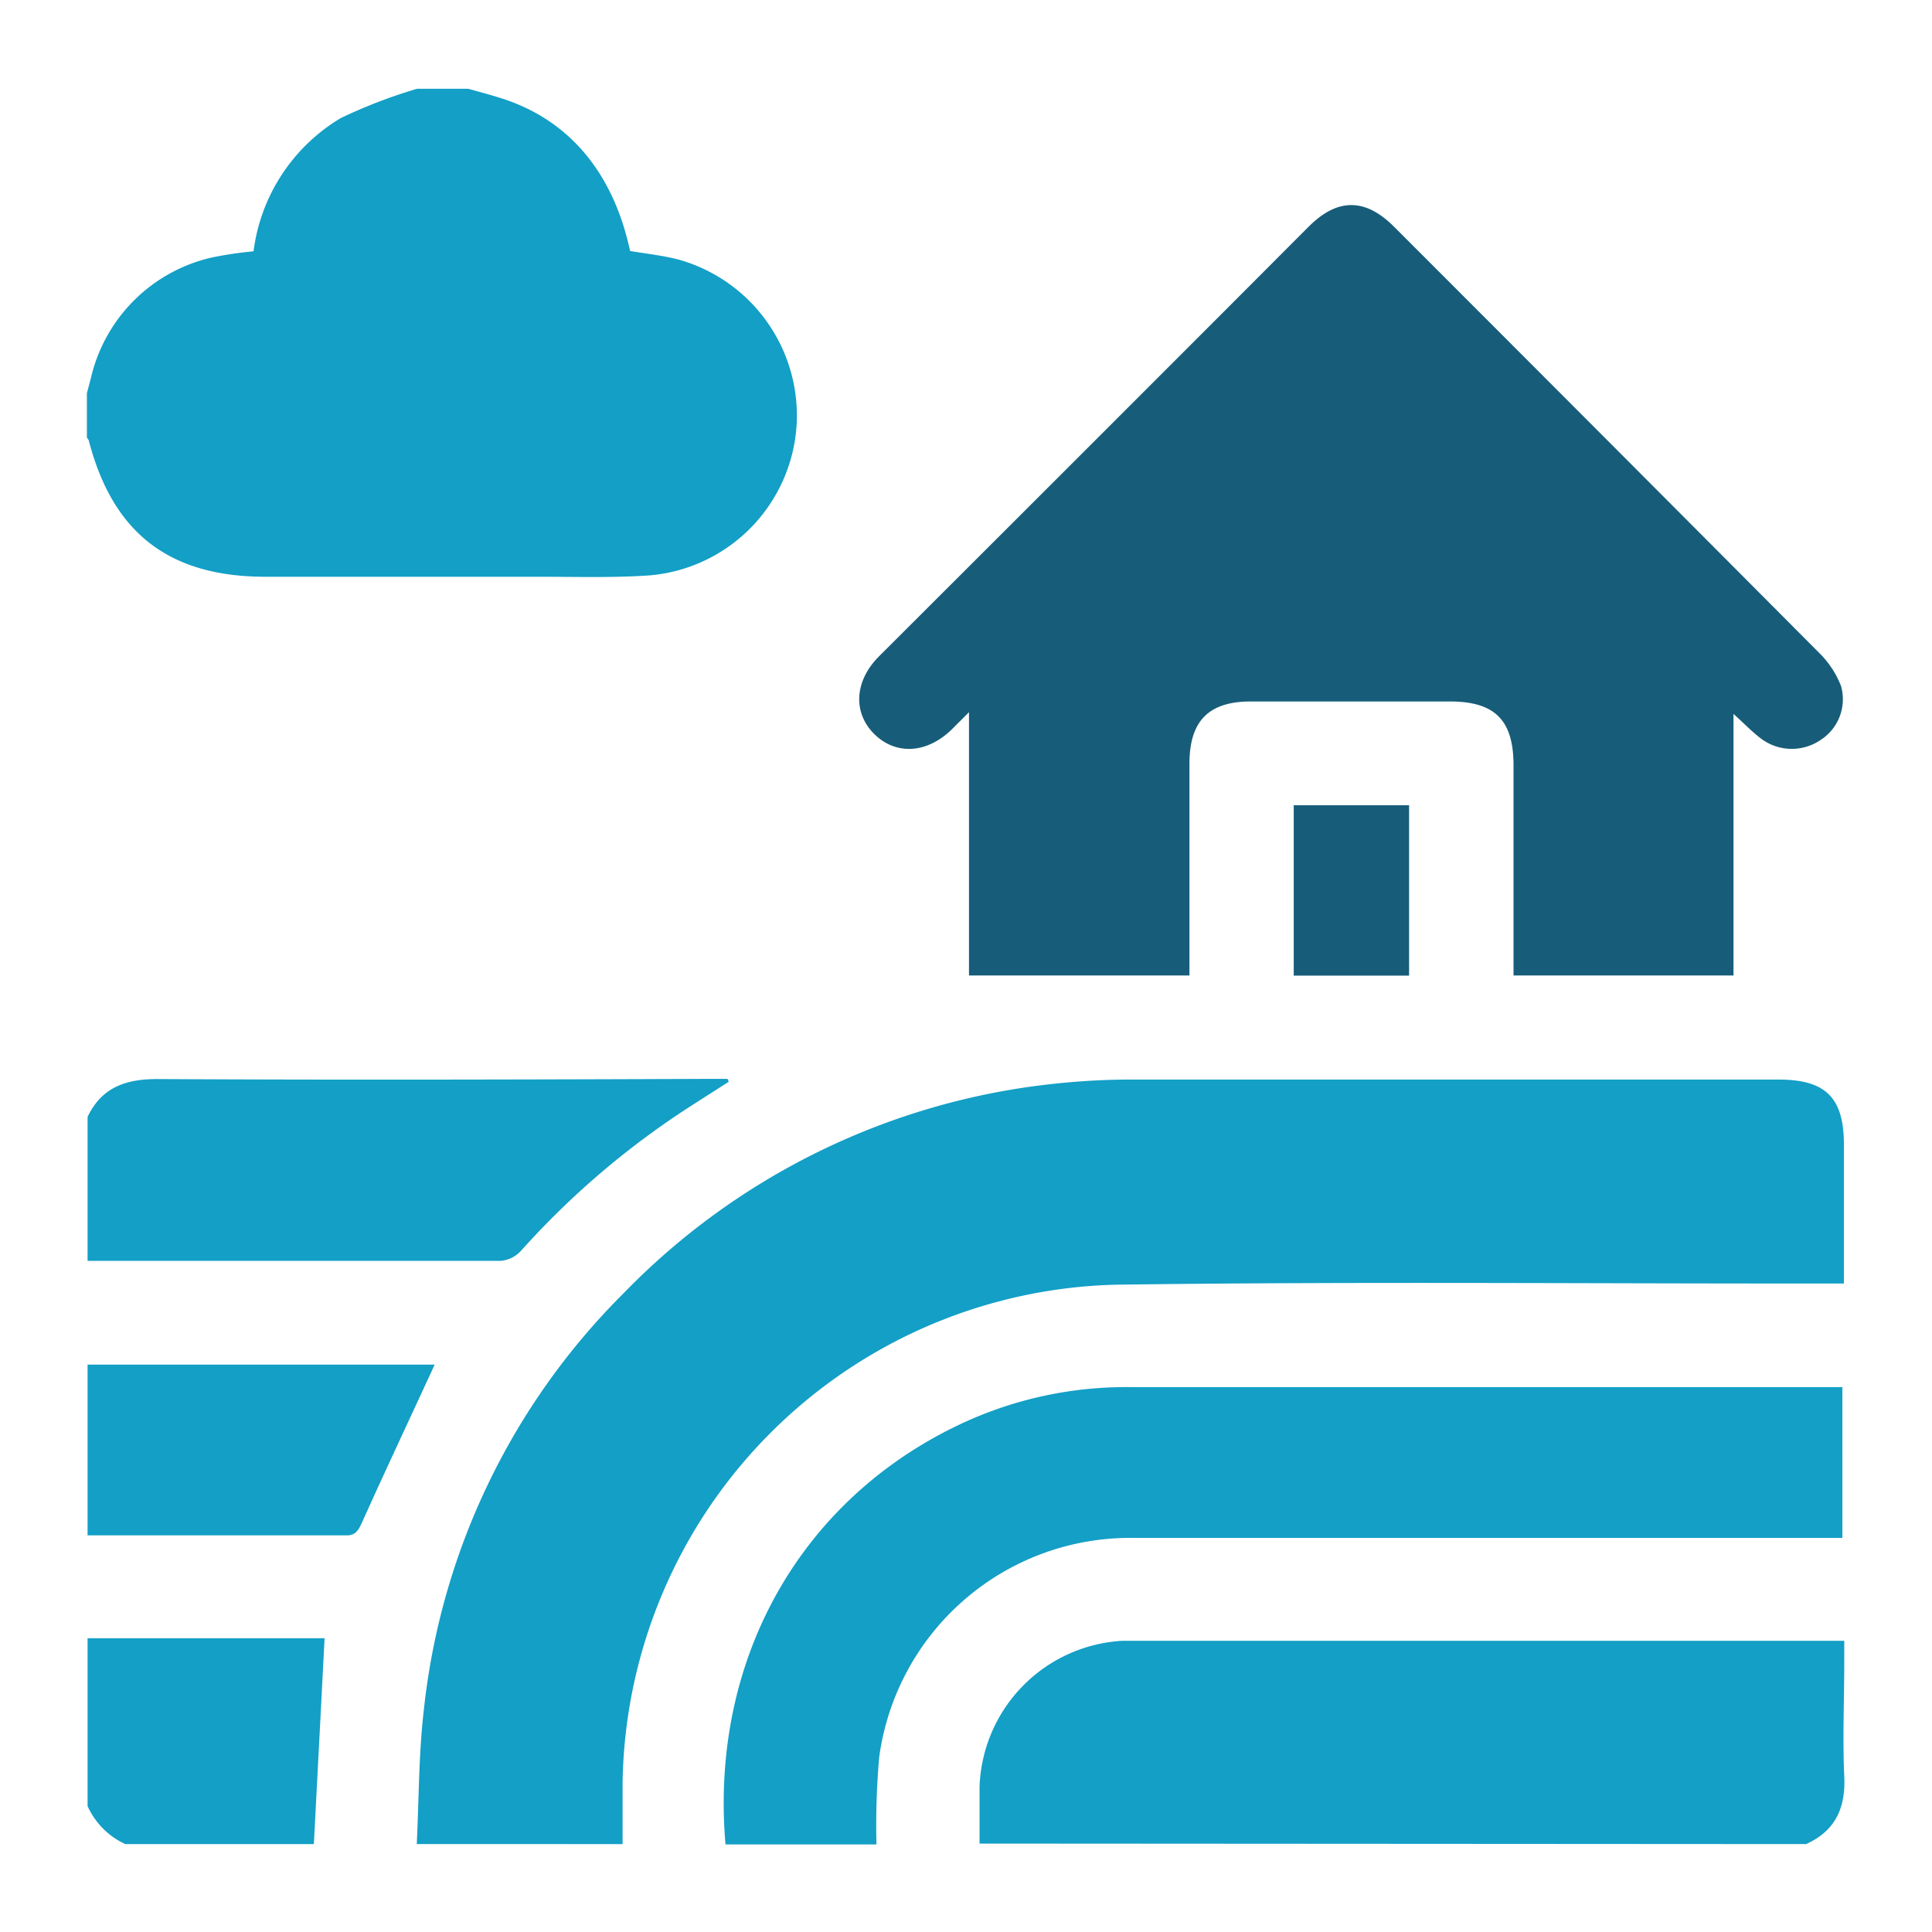 <svg aria-hidden="true" id="b7fe9fd8-6e7d-4845-9fec-e2c8d995b294" data-name="Economie"
     xmlns="http://www.w3.org/2000/svg" viewBox="0 0 113.39 113.39">
    <g id="f7792372-9014-4983-8a31-4d627ddc5fde" data-name="ruralité">
        <path d="M82.7,57.26v-10H75.93v10Z" fill="#175d79"/>
        <path d="M66.54,90.26q20.16,0,40.34,0h1.25V81.41c-.28,0-.48,0-.68,0H66.31a22.85,22.85,0,0,0-9.57,2c-9.68,4.38-15.1,13.92-14.16,24.84h8.86a45.87,45.87,0,0,1,.16-5.12A14.87,14.87,0,0,1,66.54,90.26Z"
              fill="#139fc6"/>
        <path d="M46.75,25a9.51,9.51,0,0,0-6.94-9.77c-.93-.24-1.89-.34-2.83-.5-1-4.66-3.65-7.77-7.68-9-.6-.19-1.21-.35-1.82-.52h-3A30,30,0,0,0,20,6.93a10.68,10.68,0,0,0-5.12,7.82,22.1,22.1,0,0,0-2.48.37,9.44,9.44,0,0,0-7.07,7.09c-.08.29-.15.58-.23.86v2.62a.57.57,0,0,1,.11.16c1.41,5.44,4.72,8,10.37,8h16c2.18,0,4.37.07,6.54-.08A9.45,9.45,0,0,0,46.75,25Z"
              fill="#139fc6"/>
        <path d="M65.48,75.4c13.78-.19,27.57-.06,41.35-.07h1.39V67.18c0-2.76-1.07-3.82-3.84-3.82q-18.76,0-37.53,0a42.55,42.55,0,0,0-4.92.24A41.27,41.27,0,0,0,36.57,75.93a40.58,40.58,0,0,0-11.69,24.38c-.31,2.62-.29,5.28-.42,7.92H36.54c0-1.2,0-2.41,0-3.62A29.69,29.69,0,0,1,65.48,75.4Z"
              fill="#139fc6"/>
        <path d="M88.83,44.89V56.16c0,.36,0,.72,0,1.09h12.91V41.9c.64.58,1.1,1.06,1.63,1.46a3,3,0,0,0,3.48.07,2.84,2.84,0,0,0,1.2-3.17,5.53,5.53,0,0,0-1.24-1.9q-12.49-12.55-25-25.06c-1.68-1.68-3.31-1.69-5,0s-3.27,3.28-4.9,4.91Q61.76,28.37,51.58,38.53c-1.44,1.45-1.53,3.3-.27,4.55s3.09,1.16,4.56-.28l1-1V57.25H69.81V56.09c0-3.75,0-7.51,0-11.27,0-2.5,1.12-3.65,3.6-3.65H85.09C87.73,41.17,88.82,42.26,88.83,44.89Z"
              fill="#175d79"/>
        <path d="M106,108.23c1.76-.79,2.33-2.18,2.24-4-.1-2.21,0-4.42,0-6.63V96.3H66.76q-.45,0-.9,0a8.89,8.89,0,0,0-8.37,8.59c0,1.1,0,2.21,0,3.31Z"
              fill="#139fc6"/>
        <path d="M21.22,89.41c1.27-2.83,2.6-5.65,3.9-8.47.12-.25.23-.5.39-.85H17.8l-12.66,0V90.11c5,0,10.05,0,15.08,0C20.8,90.15,21,89.9,21.22,89.41Z"
              fill="#139fc6"/>
        <path d="M7.35,108.23H18.42c.21-4,.42-8,.63-12.08H5.14V106A4.48,4.48,0,0,0,7.35,108.23Z" fill="#139fc6"/>
        <path d="M9.22,63.33c-1.86,0-3.26.5-4.08,2.22V74c.13,0,.26,0,.39,0,8,0,15.89,0,23.84,0a1.8,1.8,0,0,0,1.18-.56,48.79,48.79,0,0,1,10-8.53l2.22-1.42-.07-.17H41.6C30.81,63.36,20,63.39,9.22,63.33Z"
              fill="#139fc6"/>
    </g>
</svg>
